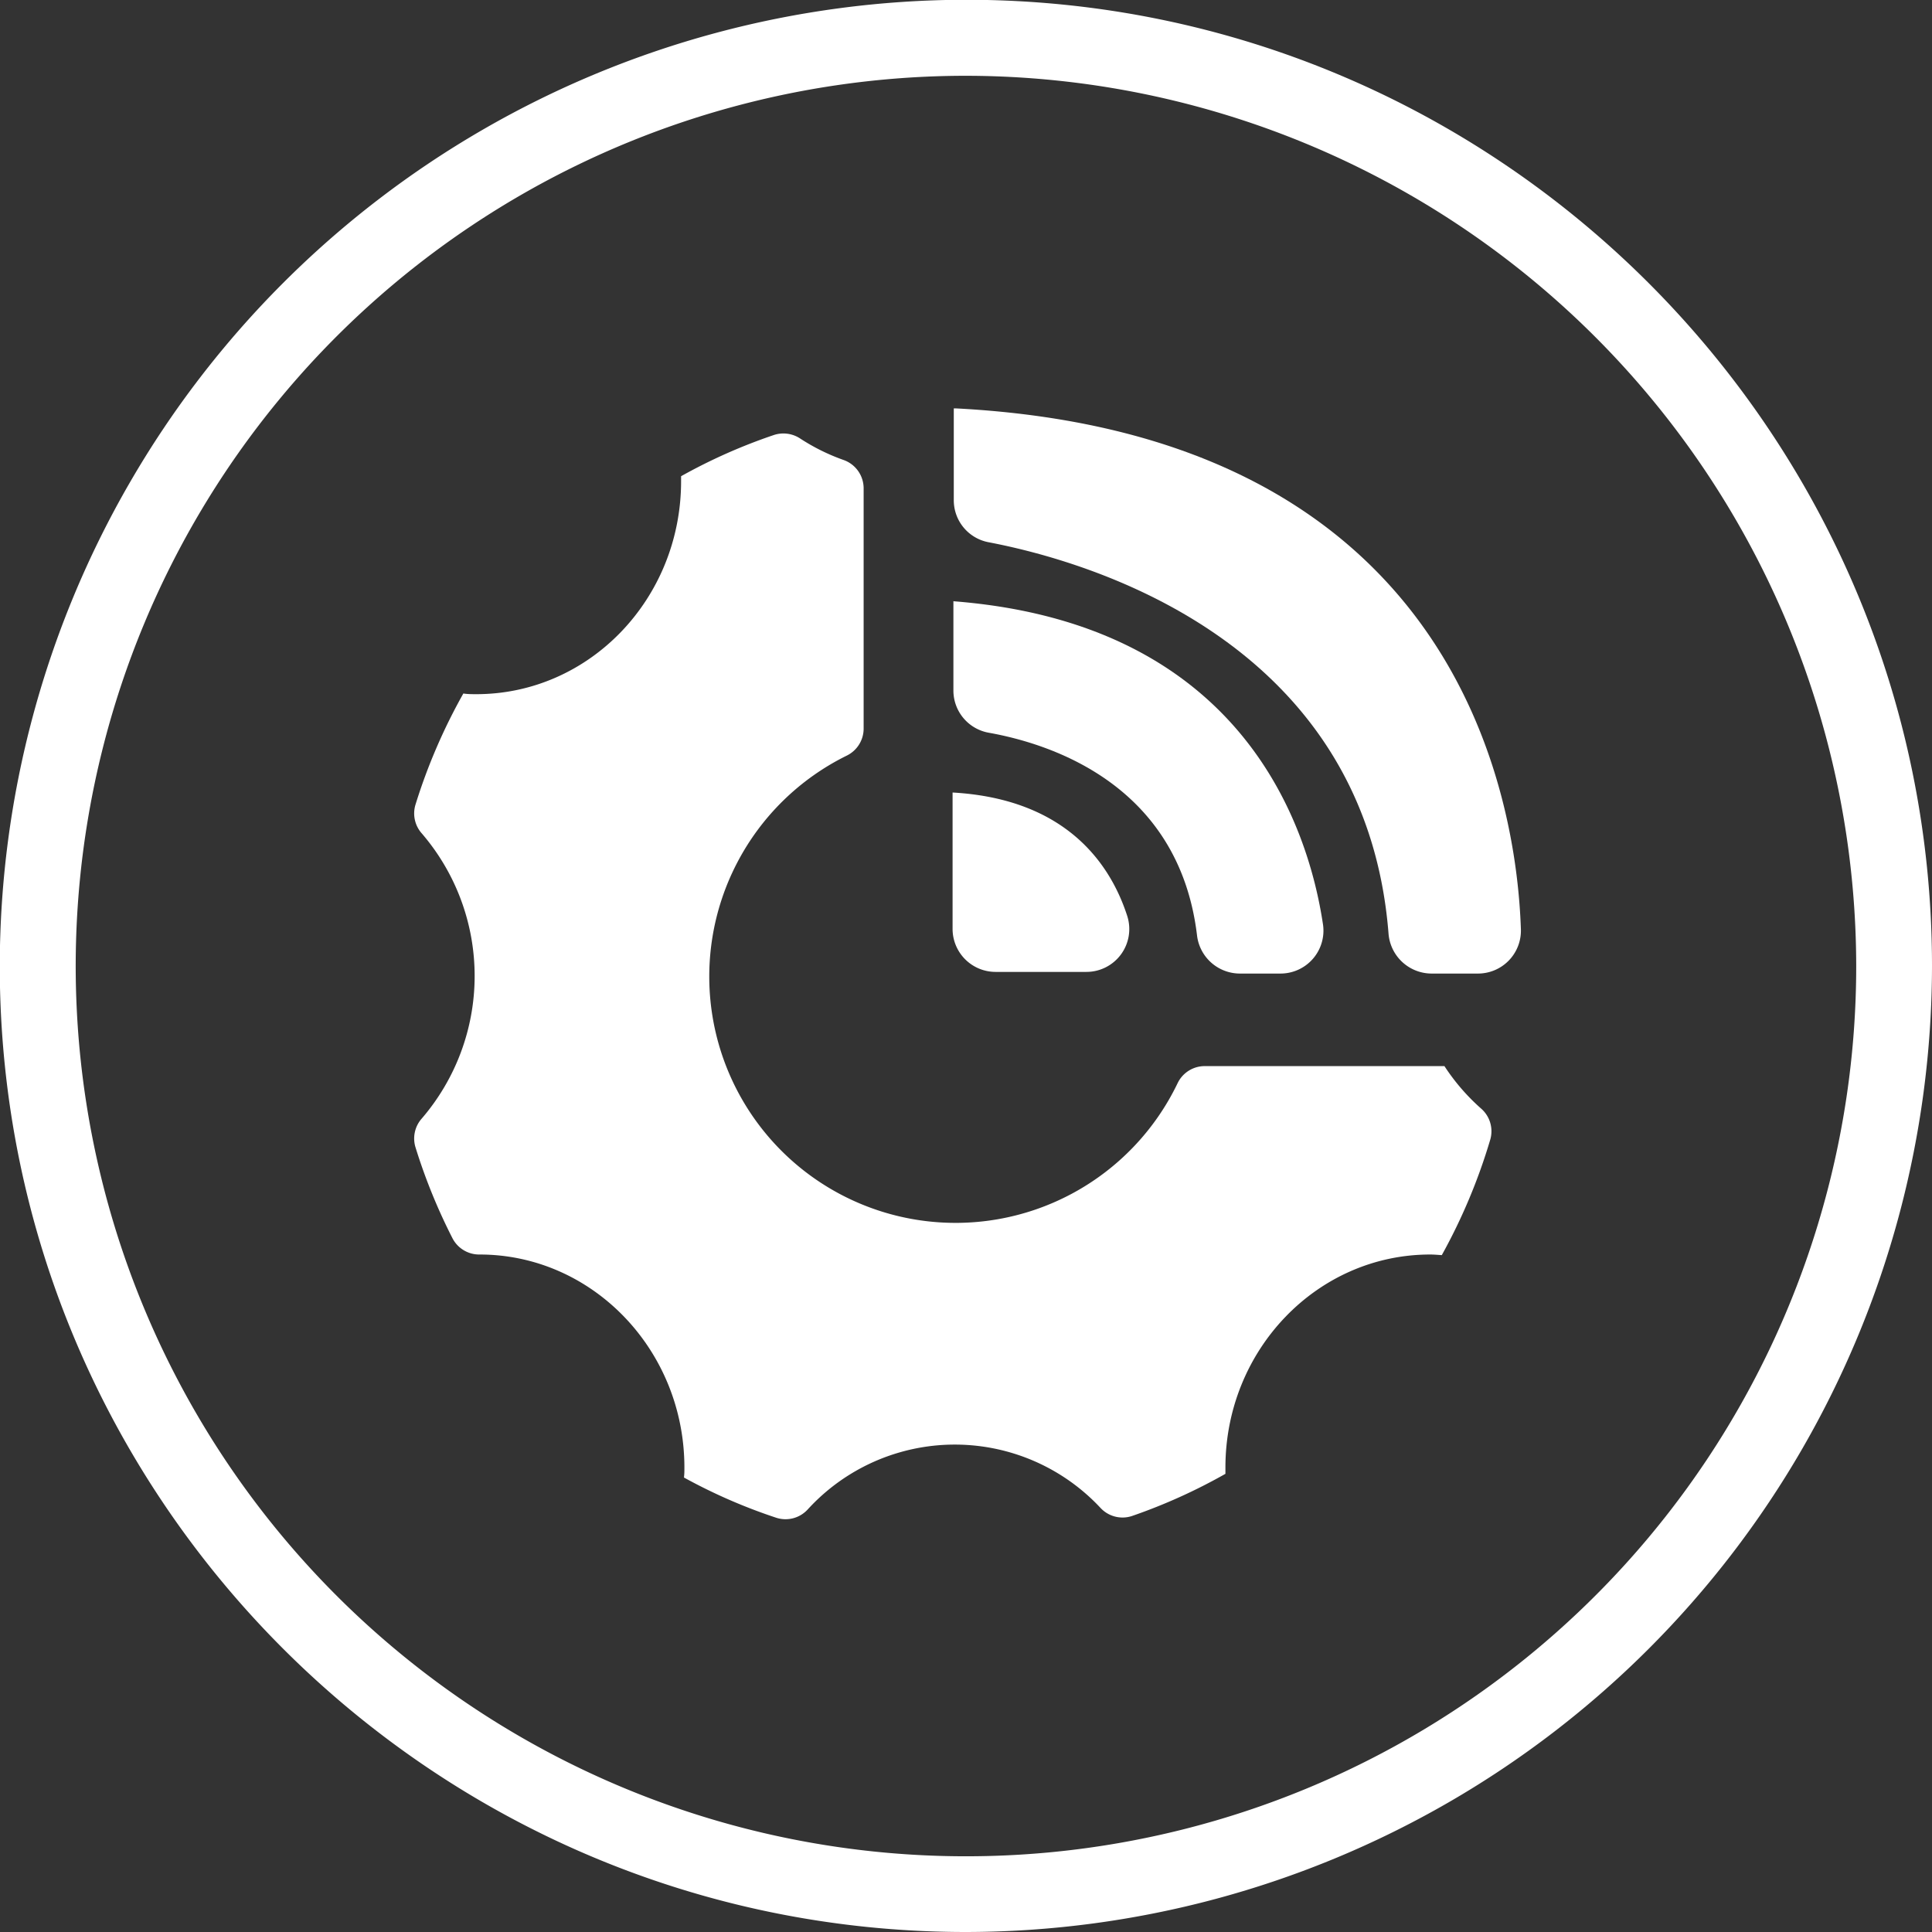 <svg id="Ebene_1" data-name="Ebene 1" xmlns="http://www.w3.org/2000/svg" viewBox="0 0 256.97 256.97"><rect x="0" y="0" width="256.97" height="256.97" fill="#333333" stroke="none"/><defs><style>.cls-1{fill:#fff;}</style></defs><g id="forschung"><path class="cls-1" d="M139.52,268C68.67,268,11,210.36,11,139.52A128.64,128.64,0,0,1,139.52,11C210.36,11,268,68.67,268,139.52A128.63,128.63,0,0,1,139.52,268Zm0-246.89a118.41,118.41,0,1,0,118.4,118.41A118.55,118.55,0,0,0,139.52,21.11Z" transform="translate(-11.03 -11.03)"/><path class="cls-1" d="M137.73,116.44v18.14a5.72,5.72,0,0,0,5.72,5.72h12.06a5.7,5.7,0,0,0,5.46-7.41c-2.15-6.68-7.89-15.58-23.24-16.45" transform="translate(-11.03 -11.03)"/><path class="cls-1" d="M137.84,90.94v11.93a5.7,5.7,0,0,0,4.71,5.62c8.4,1.5,25.29,7,27.69,26.93a5.75,5.75,0,0,0,5.67,5.1h5.43A5.71,5.71,0,0,0,187,134c-1.91-12.77-10.51-40-49.15-43" transform="translate(-11.03 -11.03)"/><path class="cls-1" d="M137.89,65.33V77.55a5.68,5.68,0,0,0,4.62,5.6c13.16,2.51,50.08,13,53.2,52a5.76,5.76,0,0,0,5.7,5.37h6.19a5.71,5.71,0,0,0,5.72-5.9c-.58-17.11-8.15-65.79-75.14-69.27l-.29,0" transform="translate(-11.03 -11.03)"/><path class="cls-1" d="M203.15,152.83H171.28a4,4,0,0,0-3.6,2.23,32.76,32.76,0,1,1-44-43.54,4,4,0,0,0,2.22-3.59V76a4,4,0,0,0-2.7-3.8,27.09,27.09,0,0,1-5.78-2.87,4.05,4.05,0,0,0-3.52-.42,73.44,73.44,0,0,0-12.28,5.46c0,.22,0,.44,0,.66,0,15.65-12.19,28.33-27.24,28.33-.58,0-1.15,0-1.72-.09a76,76,0,0,0-6.37,14.79,4,4,0,0,0,.78,3.75,29.08,29.08,0,0,1,0,38.06,4,4,0,0,0-.78,3.75,76,76,0,0,0,4.93,12.12,4,4,0,0,0,3.6,2.15h0c15,0,27.24,12.69,27.24,28.33,0,.45,0,.89-.06,1.33a72.89,72.89,0,0,0,12.3,5.36,4,4,0,0,0,4.16-1.11,26.5,26.5,0,0,1,38.95-.2,4,4,0,0,0,4.18,1.07,74.41,74.41,0,0,0,12.43-5.61c0-.28,0-.56,0-.84,0-15.64,12.19-28.33,27.24-28.33.52,0,1,.05,1.54.08a76.45,76.45,0,0,0,6.45-15.38,4,4,0,0,0-1.23-4.12,27.69,27.69,0,0,1-4.87-5.64" transform="translate(-11.03 -11.03)"/></g></svg>